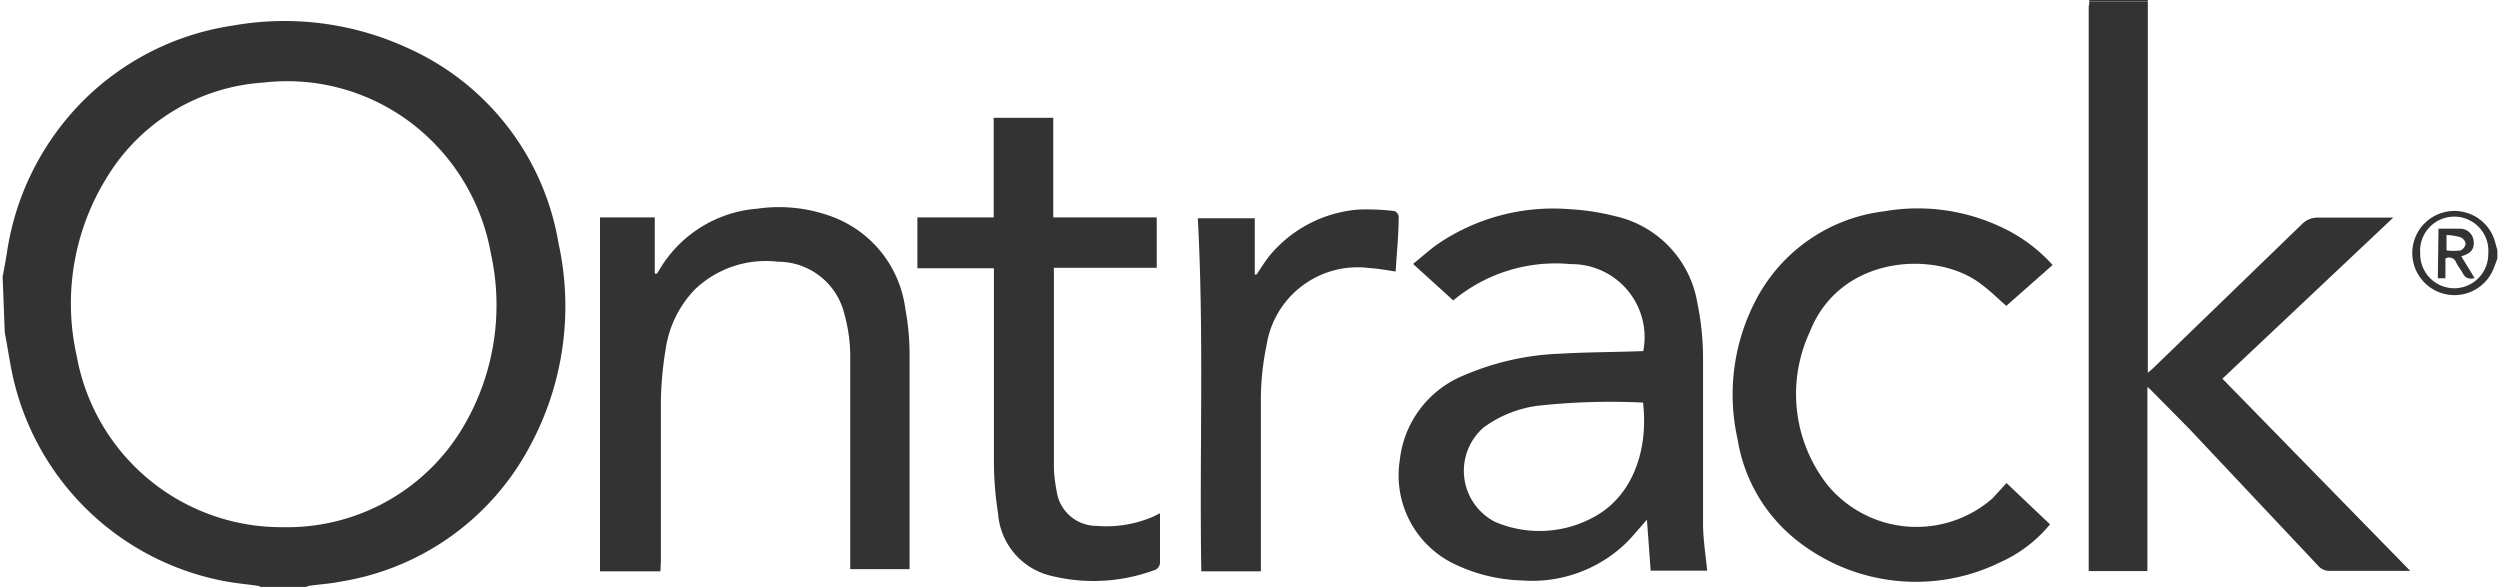 <svg id="Layer_1" data-name="Layer 1" xmlns="http://www.w3.org/2000/svg" width="115" height="27" viewBox="0 0 115 27"><defs><style>.cls-1{fill:#333;}</style></defs><path class="cls-1" d="M.12,12.73c.07-.35.13-.7.19-1.05a12.49,12.49,0,0,1,3.57-7.1,12.3,12.3,0,0,1,6.81-3.4,13.55,13.55,0,0,1,8,1,12,12,0,0,1,7,9,13.51,13.51,0,0,1-1.34,9.39,12,12,0,0,1-8.66,6.18c-.49.1-1,.13-1.49.2a.84.84,0,0,0-.14.06H12s-.08-.06-.13-.06c-.46-.07-.93-.11-1.39-.19a12.31,12.31,0,0,1-10-10c-.09-.49-.17-1-.26-1.46ZM13.06,24.25a9.4,9.4,0,0,0,8.4-4.88,11,11,0,0,0,1.12-7.71A9.67,9.67,0,0,0,19.1,5.8a9.44,9.44,0,0,0-7-2A9.11,9.11,0,0,0,4.91,8.17a11,11,0,0,0-1.38,8.21A9.57,9.57,0,0,0,13.06,24.25Z"/><path class="cls-1" d="M114.88,11.89c-.07.19-.13.37-.21.55a1.94,1.94,0,0,1-3.7-.95,1.94,1.94,0,0,1,3.82-.3l.09.32Zm-2,1.37a1.57,1.57,0,0,0,1.58-1.6,1.57,1.57,0,1,0-3.13,0A1.57,1.57,0,0,0,112.89,13.26Z"/><path class="cls-1" d="M98.8,0V.07H96.11V0Z"/><path class="cls-1" d="M96.11.07H98.8c0,.12,0,.25,0,.38v16.7l.24-.21,6.86-6.64a1,1,0,0,1,.73-.29c1.12,0,2.25,0,3.46,0l-7.86,7.41,8.64,8.84-.31,0h-3.38a.69.69,0,0,1-.55-.24l-5.92-6.29L99,18a2.53,2.53,0,0,0-.22-.2v8.47h-2.7c0-.08,0-.18,0-.27V.29C96.1.22,96.11.14,96.11.07Z"/><path class="cls-1" d="M75.59,16.15a3.36,3.36,0,0,0-3.34-4,7.35,7.35,0,0,0-5.4,1.67L65,12.14c.44-.35.78-.67,1.16-.93a9.43,9.43,0,0,1,6-1.59,10.86,10.86,0,0,1,2.12.32,4.92,4.92,0,0,1,3.8,4,12.66,12.66,0,0,1,.26,2.45c0,2.56,0,5.12,0,7.68,0,.73.12,1.45.19,2.18H75.93l-.17-2.34c-.35.38-.68.81-1.08,1.18A6.23,6.23,0,0,1,70,26.7a7.66,7.66,0,0,1-3.15-.78,4.52,4.52,0,0,1-2.46-4.75,4.76,4.76,0,0,1,2.94-3.9,12.31,12.31,0,0,1,4.42-1c1.19-.07,2.38-.07,3.56-.11Zm0,2.37,0,0a30.8,30.8,0,0,0-4.9.15,5.4,5.4,0,0,0-2.45,1A2.64,2.64,0,0,0,68.76,24a5.19,5.19,0,0,0,4.47-.17C75.13,22.86,75.83,20.67,75.58,18.52Z"/><path class="cls-1" d="M30.38,26.28H27.6V10h2.52v2.59l.09,0a.76.76,0,0,0,.08-.11,5.75,5.75,0,0,1,4.54-2.88,7,7,0,0,1,3.48.38,5.23,5.23,0,0,1,3.33,4.19,11.65,11.65,0,0,1,.2,2c0,3.22,0,6.43,0,9.65v.36H39.11v-.37c0-3.17,0-6.34,0-9.51a7.27,7.27,0,0,0-.27-1.86,3.14,3.14,0,0,0-3.06-2.4,4.71,4.71,0,0,0-3.83,1.29,5,5,0,0,0-1.33,2.73,16.25,16.25,0,0,0-.22,2.42c0,2.44,0,4.88,0,7.33Z"/><path class="cls-1" d="M94.42,12.19l-2.13,1.88c-.4-.35-.76-.71-1.16-1-2-1.56-6.47-1.39-7.88,2.2a6.77,6.77,0,0,0,.84,7.07,5.31,5.31,0,0,0,7.57.58l.64-.7,2,1.9A6.3,6.3,0,0,1,92,25.87a8.82,8.82,0,0,1-9.33-1,7.42,7.42,0,0,1-2.74-4.66,9.37,9.37,0,0,1,1-6.7,7.69,7.69,0,0,1,5.74-3.79,9,9,0,0,1,5.33.7A7.31,7.31,0,0,1,94.42,12.19Z"/><path class="cls-1" d="M53.36,23.61c0,.82,0,1.56,0,2.3a.4.4,0,0,1-.19.29,8.1,8.1,0,0,1-4.89.27,3.18,3.18,0,0,1-2.37-2.86,15.54,15.54,0,0,1-.19-2.26c0-2.87,0-5.73,0-8.59v-.42H42.2V10h3.51V5.42h2.74V10h4.76v2.32H48.48a2.06,2.06,0,0,0,0,.21q0,4.48,0,9a6.63,6.63,0,0,0,.13,1.08,1.85,1.85,0,0,0,1.84,1.58,5.4,5.4,0,0,0,2.63-.44Z"/><path class="cls-1" d="M58,26.28H55.26c-.09-5.42.13-10.82-.16-16.24h2.62v2.59h.08c.2-.29.38-.6.61-.88a5.91,5.91,0,0,1,4.08-2.11,10.35,10.35,0,0,1,1.66.07.34.34,0,0,1,.19.24c0,.85-.09,1.69-.14,2.54-.42-.06-.81-.14-1.21-.16a4.24,4.24,0,0,0-4.73,3.56A12.37,12.37,0,0,0,58,18.41c0,2.49,0,5,0,7.49Z"/><path class="cls-1" d="M112.17,10.52c.37,0,.7,0,1,0s.59.22.62.59-.14.55-.57.68l.61,1c-.25.07-.42,0-.53-.2s-.23-.34-.32-.52a.34.34,0,0,0-.49-.18v.91h-.35Zm.37.29v.71a2.68,2.68,0,0,0,.65,0,.42.42,0,0,0,.23-.32.4.4,0,0,0-.25-.29A2.56,2.56,0,0,0,112.54,10.81Z"/></svg>